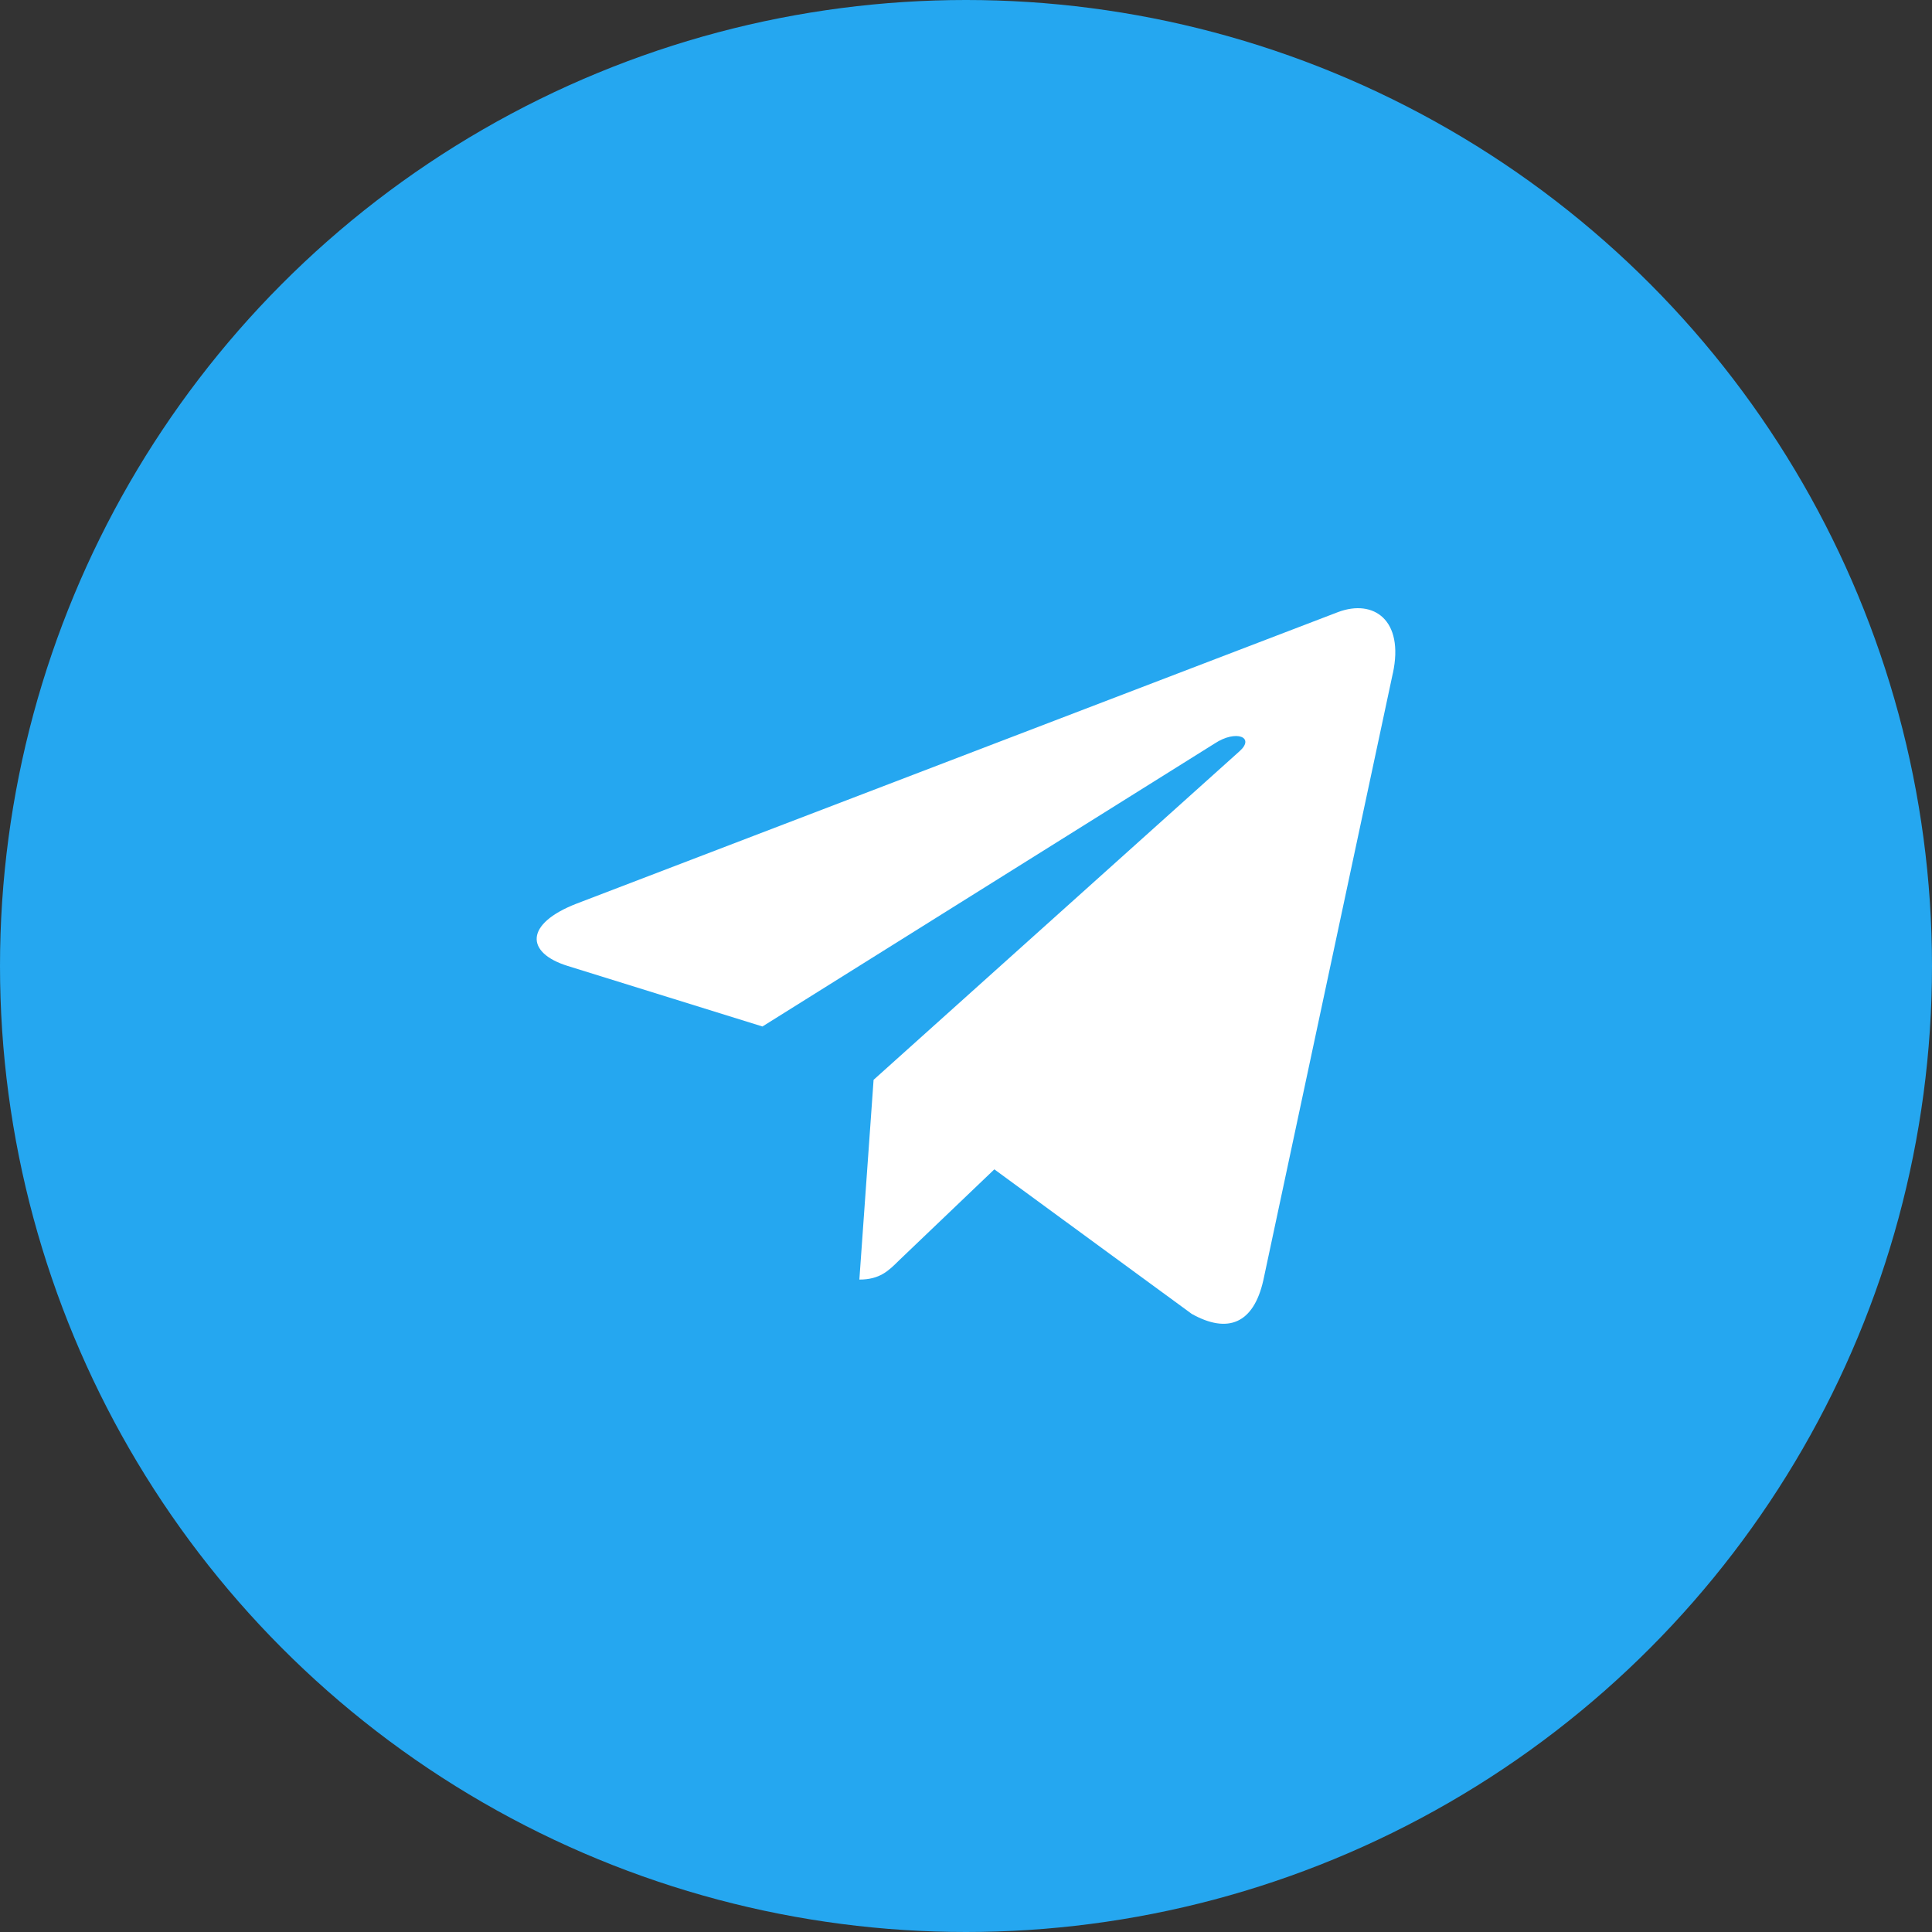 <svg width="36" height="36" viewBox="0 0 36 36" fill="none" xmlns="http://www.w3.org/2000/svg">
<rect x="0" y="0" width="36" height="36" fill="#333333" stroke="none"/>
<circle cx="18" cy="18" r="18" fill="#25A7F0"/>
<g clip-path="url(#clip0_9_3709)">
<path d="M16.278 20.121L16.013 23.843C16.392 23.843 16.556 23.681 16.753 23.485L18.528 21.789L22.207 24.483C22.881 24.859 23.357 24.661 23.539 23.862L25.953 12.547L25.954 12.547C26.168 11.549 25.593 11.159 24.936 11.404L10.743 16.838C9.774 17.214 9.789 17.754 10.578 17.999L14.207 19.127L22.635 13.853C23.032 13.591 23.393 13.736 23.096 13.999L16.278 20.121Z" fill="white"/>
</g>
<defs>
<clipPath id="clip0_9_3709">
<rect width="16" height="16" fill="white" transform="translate(10 10)"/>
</clipPath>
</defs>
</svg>
